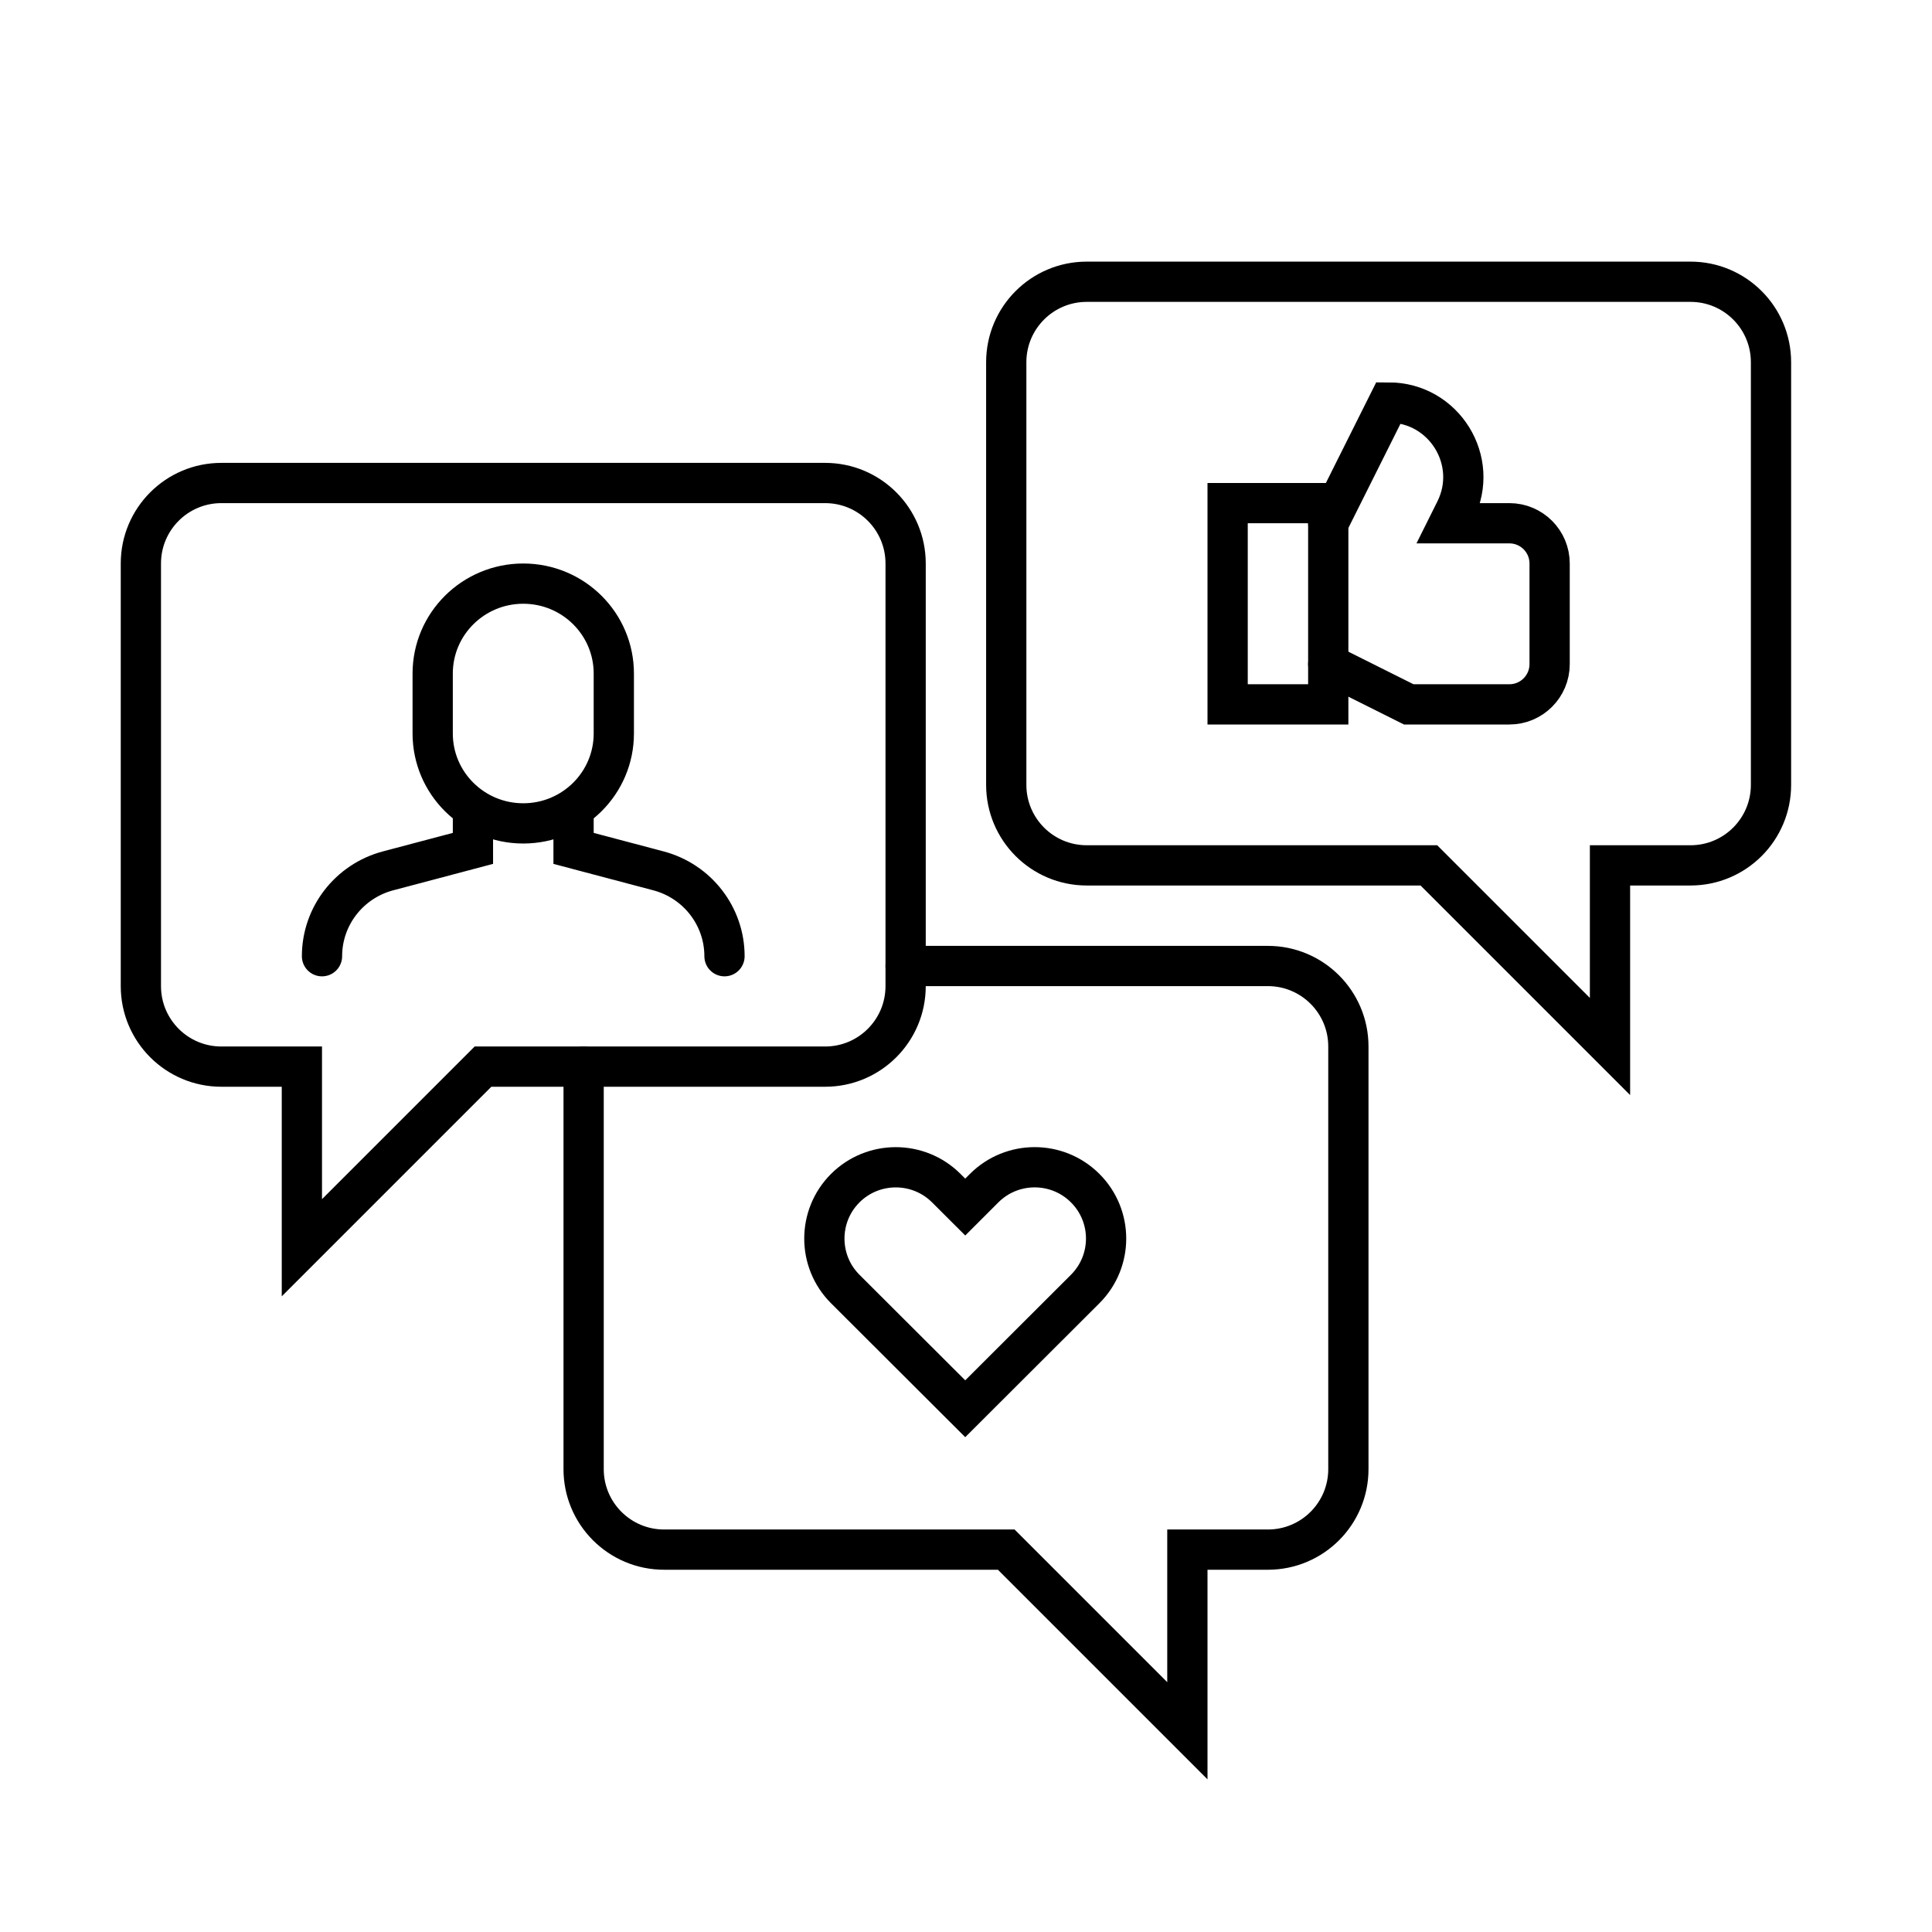 <svg width="48" height="48" viewBox="0 0 48 48" fill="none" xmlns="http://www.w3.org/2000/svg">
<path d="M22.5 14C22.5 12.895 21.605 12 20.5 12L5.5 12C4.395 12 3.5 12.895 3.5 14L3.5 24.5C3.5 25.605 4.395 26.5 5.5 26.5H7.5V31L12 26.5L20.5 26.5C21.605 26.5 22.5 25.605 22.5 24.5V14Z" stroke="black" stroke-miterlimit="10" stroke-linecap="round"/>
<path d="M24.451 29.519L23.981 29.989L23.51 29.519C22.818 28.828 21.693 28.828 21 29.519C20.308 30.211 20.308 31.334 21 32.025L23.981 35L26.961 32.025C27.654 31.332 27.654 30.211 26.961 29.519C26.268 28.827 25.145 28.827 24.451 29.519Z" stroke="black" stroke-miterlimit="10" stroke-linecap="round"/>
<path d="M11.75 20.085V21.078L9.642 21.636C8.674 21.892 8 22.763 8 23.757M18 23.757C18 22.763 17.326 21.892 16.358 21.636L14.25 21.078V20.085M13 14.5C14.243 14.5 15.25 15.5 15.25 16.734V18.223C15.25 19.457 14.243 20.457 13 20.457C11.758 20.457 10.75 19.457 10.75 18.223V16.734C10.75 15.5 11.758 14.5 13 14.5Z" stroke="black" stroke-linecap="round"/>
<path d="M30.5 12.5H33V17.5H30.5V12.5Z" stroke="black" stroke-linecap="round"/>
<path d="M33 16.5L35 17.5H37.5C38.052 17.5 38.5 17.052 38.5 16.5V14C38.5 13.448 38.052 13 37.5 13H36L36.158 12.683C36.775 11.45 35.878 10 34.5 10L33 13" stroke="black" stroke-linecap="round"/>
<path d="M25 9C25 7.895 25.895 7 27 7L42 7C43.105 7 44 7.895 44 9L44 19.5C44 20.605 43.105 21.5 42 21.5H40V26L35.5 21.5L27 21.5C25.895 21.5 25 20.605 25 19.5V9Z" stroke="black" stroke-miterlimit="10" stroke-linecap="round"/>
<path d="M22.5 24H31.5C32.605 24 33.5 24.895 33.5 26L33.5 36.5C33.5 37.605 32.605 38.5 31.5 38.5H29.5V43L25 38.5L16.5 38.5C15.395 38.5 14.5 37.605 14.5 36.5V26.5" stroke="black" stroke-miterlimit="10" stroke-linecap="round"/>
</svg>
